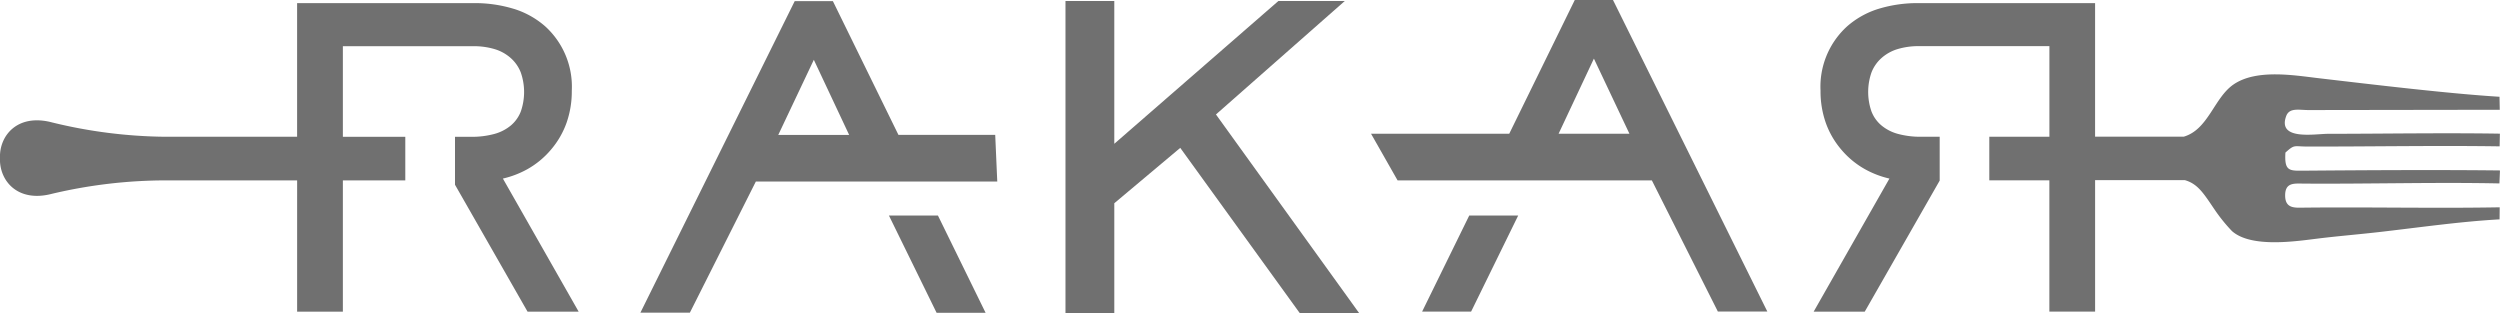 <svg id="Group_2726" data-name="Group 2726" xmlns="http://www.w3.org/2000/svg" width="216.691" height="27.142" viewBox="0 0 216.691 27.142">
  <path id="Path_1890" data-name="Path 1890" d="M146.832,119a7.467,7.467,0,0,1,2.71,1.517,7.063,7.063,0,0,1,2.3,5.582,8.226,8.226,0,0,1-.445,2.746,7.371,7.371,0,0,1-1.34,2.333,7.451,7.451,0,0,1-2.068,1.717,8.076,8.076,0,0,1-2.119.812l6.252,10.982.314.553h-4.428l-.107-.186-6.182-10.814v-4.155h1.39a7.372,7.372,0,0,0,2.046-.255,3.783,3.783,0,0,0,1.419-.739,3.024,3.024,0,0,0,.846-1.193,5.14,5.14,0,0,0,0-3.39,3.239,3.239,0,0,0-.85-1.232h0a3.683,3.683,0,0,0-1.378-.78,6.325,6.325,0,0,0-1.92-.265H132v7.854h5.411v3.78H132v11.375h-3.965V133.864h-11.47a42.948,42.948,0,0,0-9.77,1.16c-2.989.79-4.583-1.133-4.516-3.092-.068-1.96,1.526-3.883,4.516-3.091a42.736,42.736,0,0,0,9.8,1.242h11.438V118.5h15.276a11.505,11.505,0,0,1,3.517.5" transform="translate(-102.281 -118.229)" fill="#707070" fill-rule="evenodd"/>
  <path id="Path_1891" data-name="Path 1891" d="M390.881,119a7.467,7.467,0,0,0-2.709,1.517,7.062,7.062,0,0,0-2.3,5.582,8.226,8.226,0,0,0,.445,2.746,7.35,7.35,0,0,0,1.339,2.333,7.446,7.446,0,0,0,2.069,1.717,8.076,8.076,0,0,0,2.119.812l-6.253,10.982-.314.553h4.427l.107-.186,6.389-11.174v-3.8h-1.6a7.363,7.363,0,0,1-2.045-.255,3.771,3.771,0,0,1-1.419-.739,2.991,2.991,0,0,1-.846-1.193,5.135,5.135,0,0,1,0-3.39,3.23,3.23,0,0,1,.852-1.232h0a3.7,3.7,0,0,1,1.379-.78,6.313,6.313,0,0,1,1.919-.265H405.71v7.854H400.5v3.78h5.206v11.375h3.965V133.844h7.783c1.172.334,1.678,1.241,2.668,2.687a14.177,14.177,0,0,0,1.414,1.729c1.68,1.486,5.589.873,7.46.644,1.743-.213,3.5-.357,5.222-.553,3.424-.389,7.112-.925,10.51-1.108l.013-1.046c-5.609.1-11.279-.031-16.892.028-.833.009-1.694.12-1.705-1.037s.785-1.053,1.593-1.046c5.61.041,11.429-.131,16.979-.015l.048-1.125c-5.6-.063-11.607-.023-17.255.022-1.07.009-1.434-.073-1.341-1.57.812-.733.72-.526,1.9-.523,5.51.009,11.212-.1,16.666-.017l.023-1.1c-4.877-.079-9.99.009-14.91.014-1.125,0-4.433.61-3.6-1.571.292-.71,1.1-.489,1.927-.489l16.572-.025-.022-1.127c-4.334-.262-11.047-1.068-15.664-1.608-2.118-.248-5.4-.822-7.39.542-1.687,1.156-2.18,3.9-4.317,4.526h-7.683V118.5H394.4a11.512,11.512,0,0,0-3.518.5" transform="translate(-228.075 -118.229)" fill="#707070" fill-rule="evenodd"/>
  <path id="Path_1892" data-name="Path 1892" d="M214.154,129.791H220.3l-3.062-6.513Zm13.84,6.984,3.777,7.708.354.722h-4.246l-.139-.282q-2-4.074-3.993-8.147Zm-25.431,7.7,12.879-26,.139-.282h3.308l.139.283,5.543,11.309h8.389l.021.482.133,3.04.024.525H212.211l-5.579,11.09-.14.276h-4.287Z" transform="translate(-146.698 -118.095)" fill="#707070" fill-rule="evenodd"/>
  <path id="Path_1893" data-name="Path 1893" d="M268.533,144.725V118.172h4.231v12.375l14.08-12.251.142-.124h5.757l-1,.88-10.167,8.953,11.841,16.425.574.8h-5.145l-.149-.206L278.481,130.9l-5.717,4.8v9.522h-4.231Z" transform="translate(-176.181 -118.084)" fill="#707070" fill-rule="evenodd"/>
  <path id="Path_1894" data-name="Path 1894" d="M332.464,129.607h6.143l-3.081-6.514Zm-3.5,7.085q-1.976,4.02-3.942,8.046l-.14.282h-4.245l.355-.724,3.727-7.6Zm8.355-18.4,12.88,26,.359.724h-4.289l-.138-.276-5.581-11.091H318.509l-.146-.257-1.728-3.039-.427-.75h11.98l5.544-11.311.138-.283h3.307Z" transform="translate(-197.372 -118.013)" fill="#707070" fill-rule="evenodd"/>
</svg>
